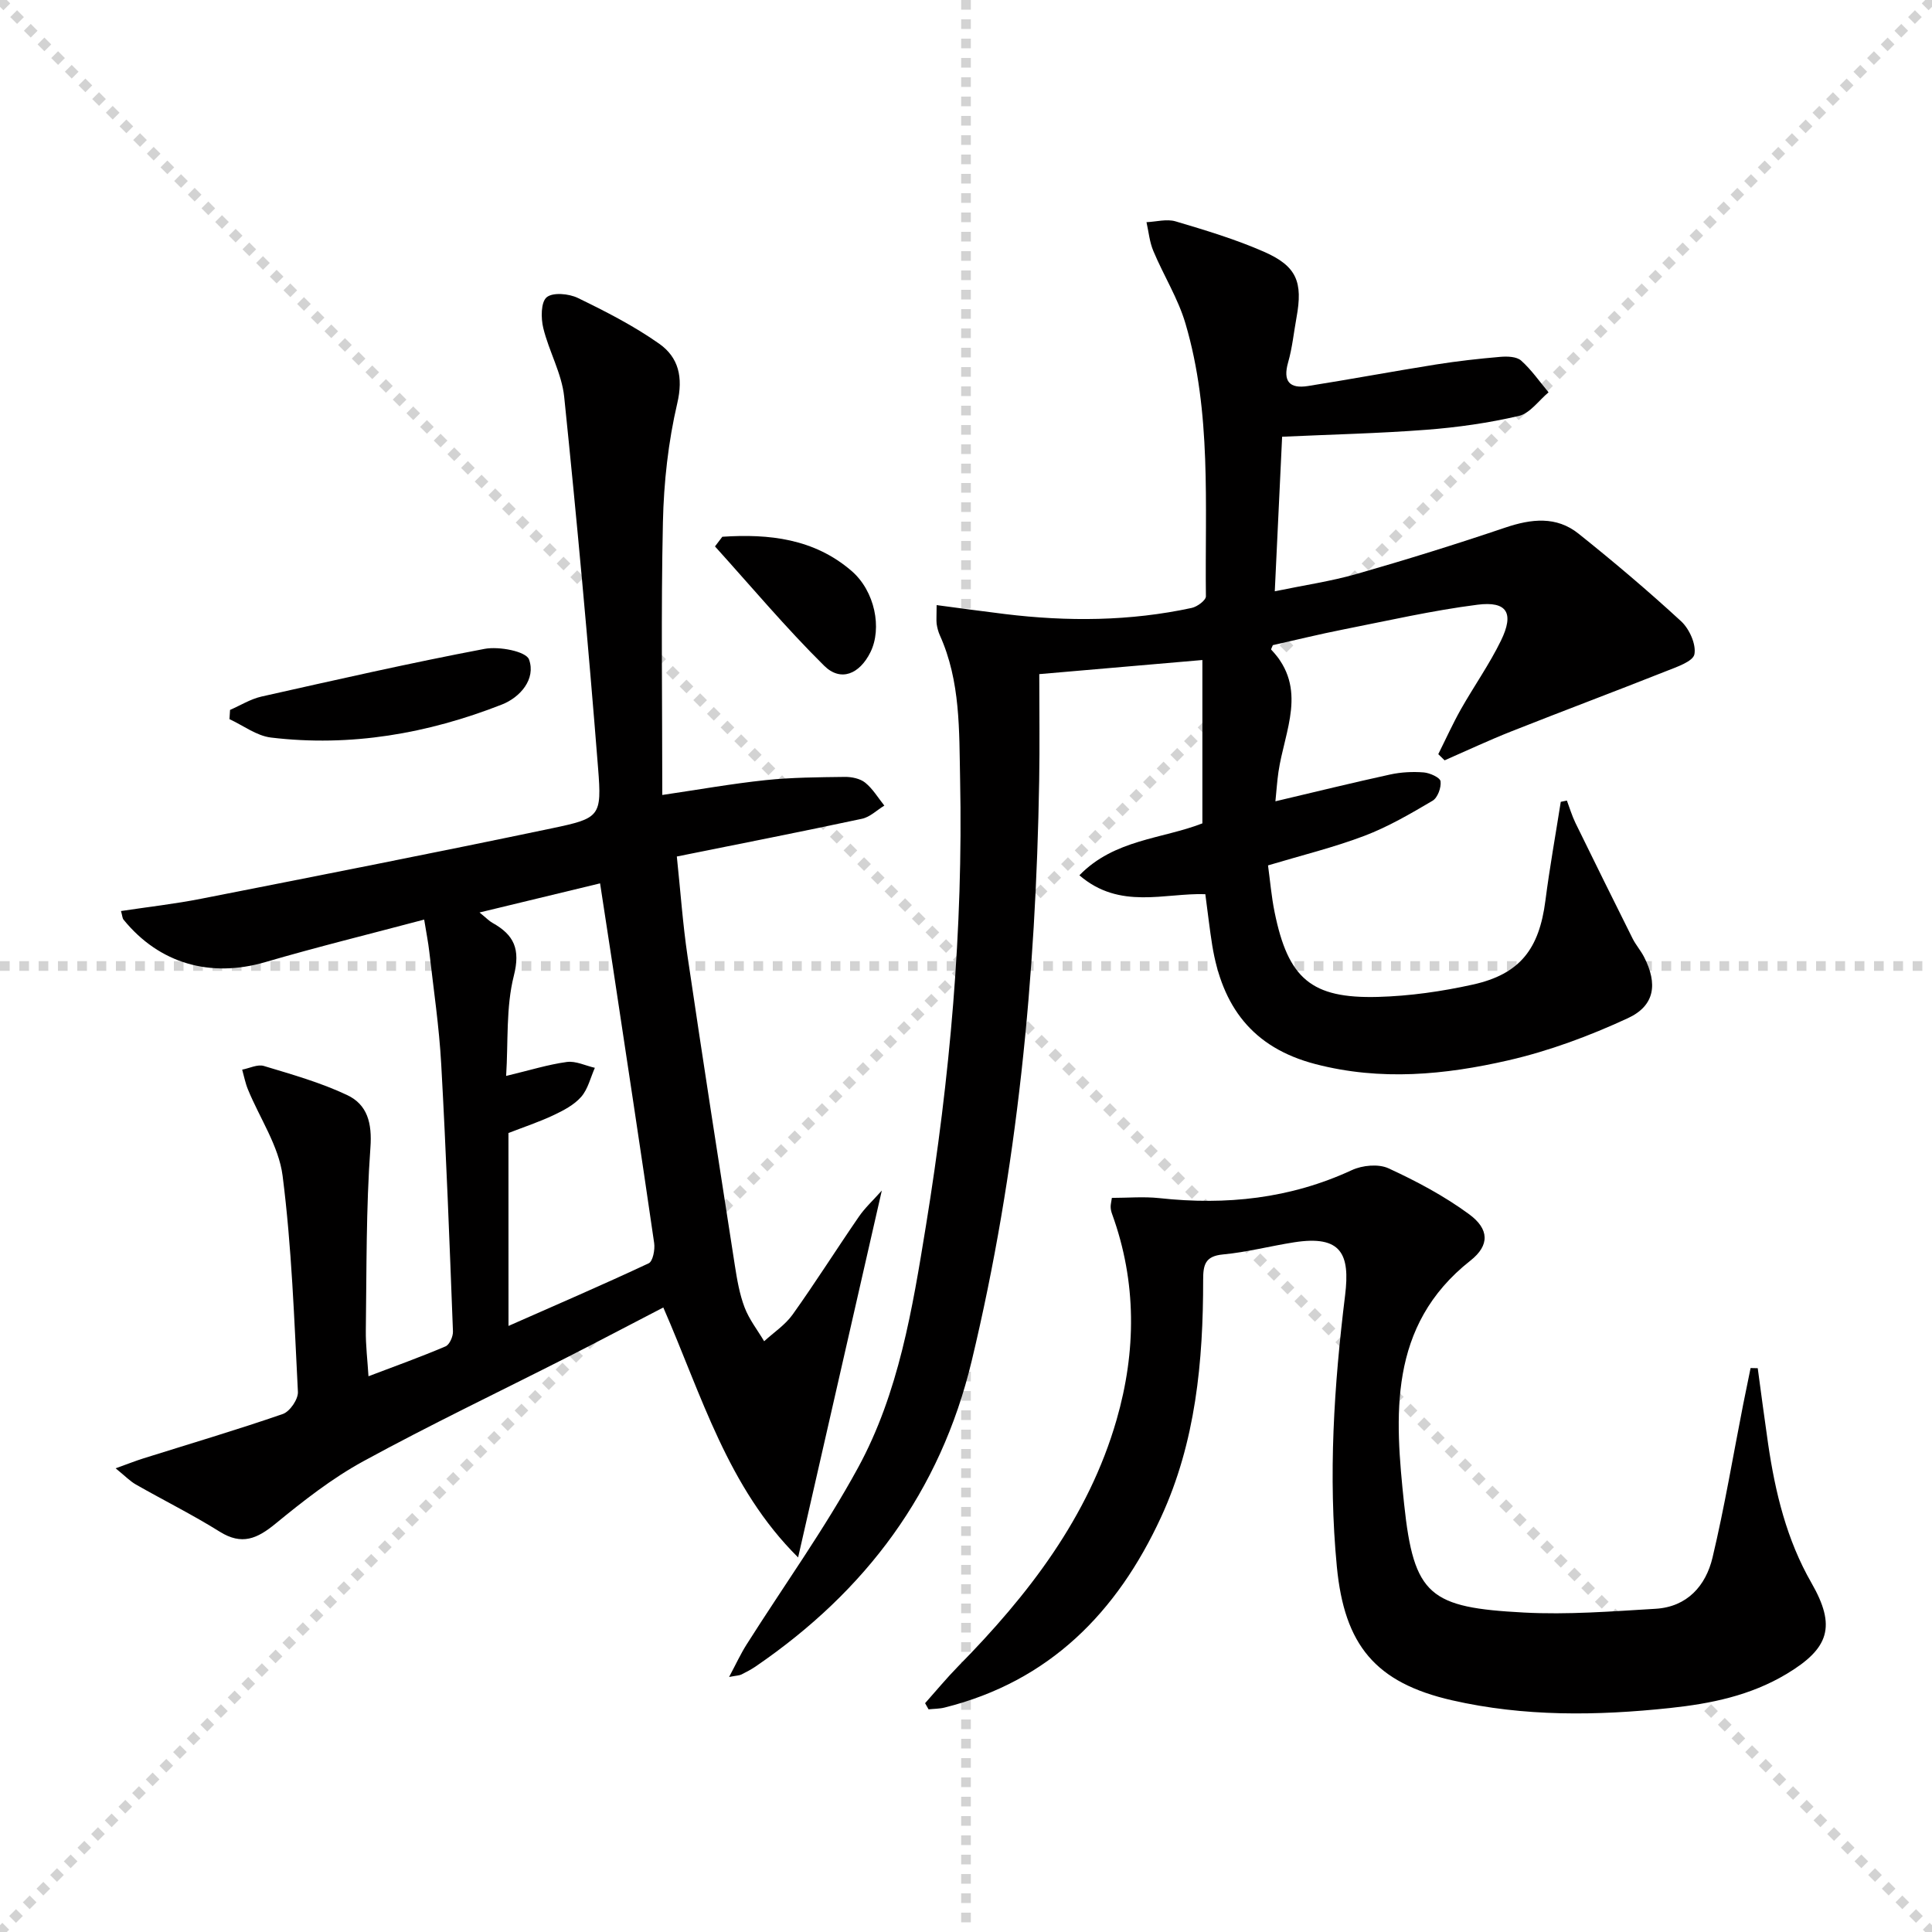 <svg enable-background="new 0 0 400 400" viewBox="0 0 400 400" xmlns="http://www.w3.org/2000/svg"><g stroke="lightgray" stroke-dasharray="1,1" stroke-width="1" transform="scale(2, 2)"><line x1="0" y1="0" x2="200" y2="200"></line><line x1="200" y1="0" x2="0" y2="200"></line><line x1="100" y1="0" x2="100" y2="200"></line><line x1="0" y1="100" x2="200" y2="100"></line></g><g fill="#010000"><path d="m193.92 125.28c5.08.67 9.6 1.3 14.13 1.85 12.96 1.58 25.89 1.5 38.7-1.27 1.14-.25 2.93-1.58 2.92-2.4-.23-18.91 1.22-38-4.23-56.47-1.53-5.2-4.53-9.95-6.64-15-.8-1.87-.98-3.99-1.43-5.99 2.01-.09 4.19-.71 6.02-.17 6.19 1.84 12.42 3.71 18.32 6.3 6.78 2.98 8.06 6.26 6.72 13.6-.57 3.1-.87 6.28-1.74 9.3-1.13 3.97.34 5.49 4.12 4.89 8.85-1.4 17.67-3.05 26.52-4.46 4.42-.7 8.87-1.2 13.33-1.58 1.43-.12 3.35-.06 4.28.78 2.14 1.91 3.81 4.35 5.67 6.57-2.03 1.69-3.84 4.34-6.14 4.88-6.27 1.46-12.73 2.38-19.16 2.87-9.76.75-19.57.97-29.86 1.44-.49 10.34-.98 20.72-1.52 32 6.07-1.26 11.59-2.06 16.91-3.58 10.34-2.96 20.62-6.16 30.82-9.61 5.39-1.82 10.57-2.41 15.16 1.26 7.27 5.81 14.4 11.84 21.24 18.14 1.7 1.57 3.14 4.76 2.75 6.83-.29 1.5-3.7 2.64-5.89 3.51-10.62 4.21-21.32 8.22-31.95 12.43-4.69 1.85-9.26 4-13.88 6.02-.44-.43-.87-.85-1.31-1.28 1.55-3.1 2.98-6.27 4.68-9.29 2.7-4.77 5.89-9.29 8.29-14.2 2.79-5.71 1.29-8.23-4.85-7.45-9.35 1.19-18.59 3.31-27.86 5.14-4.87.96-9.7 2.15-14.51 3.23-.14.37-.42.84-.33.94 7.65 8.03 2.74 16.77 1.49 25.31-.28 1.91-.4 3.85-.63 6.08 8.31-1.96 16.02-3.86 23.77-5.55 2.25-.49 4.64-.61 6.93-.43 1.27.1 3.39 1.06 3.49 1.84.17 1.29-.6 3.41-1.66 4.03-4.56 2.69-9.2 5.4-14.13 7.27-6.33 2.4-12.96 4.02-19.93 6.11.44 3.23.71 6.49 1.36 9.67 2.8 13.77 7.59 17.93 21.4 17.56 6.58-.18 13.23-1.13 19.67-2.56 9.73-2.16 13.71-7.34 15-17.38.88-6.84 2.11-13.64 3.18-20.45.42-.09.85-.17 1.27-.26.58 1.55 1.05 3.15 1.77 4.63 3.91 8 7.86 15.98 11.84 23.95.67 1.33 1.69 2.48 2.37 3.81 2.85 5.56 2.24 10.08-3.37 12.67-7.91 3.66-16.25 6.77-24.73 8.72-13.13 3.01-26.41 4.3-39.94.78-13.14-3.42-19.32-12.01-21.37-24.59-.53-3.28-.89-6.58-1.43-10.59-8.39-.29-17.7 3.31-26.07-3.91 7.22-7.45 17.15-7.51 25.46-10.75 0-11.03 0-22.07 0-33.82-11.45.99-21.97 1.9-33.77 2.92 0 7.56.11 14.83-.02 22.11-.68 40.48-4.49 80.57-13.97 120.08-6.52 27.17-21.95 47.65-44.64 63.2-.96.66-2 1.21-3.04 1.73-.42.21-.95.2-2.55.51 1.42-2.66 2.38-4.75 3.59-6.67 7.73-12.21 16.21-24 23.11-36.66 8.44-15.49 11.26-32.92 14.06-50.12 4.98-30.58 7.71-61.36 7.07-92.38-.21-10.1.11-20.3-4.2-29.85-.33-.74-.54-1.56-.66-2.37-.09-.81 0-1.65 0-3.87z"/><path d="m182.57 246.49c-5.84 25.61-11.51 50.45-17.33 75.96-14.61-14.49-19.92-33.47-27.91-51.75-6.72 3.48-13.28 6.94-19.88 10.3-14.09 7.16-28.37 13.97-42.23 21.54-6.49 3.54-12.44 8.22-18.19 12.93-3.79 3.11-6.95 4.51-11.52 1.66-5.63-3.52-11.61-6.49-17.38-9.78-1.23-.7-2.24-1.77-4.19-3.35 2.53-.91 4.13-1.55 5.76-2.06 9.63-3.03 19.32-5.89 28.86-9.19 1.45-.5 3.2-3.06 3.12-4.58-.76-14.93-1.28-29.93-3.17-44.74-.79-6.16-4.74-11.92-7.18-17.88-.54-1.31-.8-2.72-1.19-4.09 1.51-.29 3.19-1.16 4.5-.76 5.83 1.76 11.75 3.43 17.23 6.02 4.2 1.98 5.19 5.81 4.82 10.89-.91 12.57-.78 25.22-.95 37.84-.04 3.09.35 6.19.55 9.49 5.55-2.11 10.82-4 15.96-6.19.82-.35 1.57-2.05 1.53-3.1-.71-18.44-1.4-36.89-2.43-55.32-.43-7.79-1.59-15.53-2.47-23.29-.22-1.95-.61-3.87-1.06-6.65-11.25 2.99-22.13 5.66-32.88 8.8-11.33 3.31-21.92.36-29.35-8.77-.27-.33-.27-.88-.54-1.8 5.67-.86 11.22-1.48 16.67-2.56 24.25-4.77 48.51-9.53 72.7-14.6 9.77-2.05 10.2-2.45 9.41-12.38-2.03-25.67-4.38-51.31-7.02-76.92-.5-4.84-3.16-9.42-4.33-14.24-.5-2.05-.51-5.36.7-6.37 1.28-1.07 4.6-.76 6.46.14 5.79 2.81 11.6 5.78 16.85 9.48 3.99 2.82 5 6.91 3.73 12.33-1.87 8.01-2.79 16.37-2.97 24.61-.41 18.62-.13 37.26-.13 56.48 7.42-1.09 14.36-2.33 21.37-3.07 5.44-.57 10.94-.6 16.41-.67 1.43-.02 3.18.34 4.24 1.2 1.57 1.27 2.66 3.13 3.95 4.74-1.54.94-2.97 2.38-4.64 2.73-12.63 2.7-25.31 5.19-38.32 7.81.76 7.21 1.23 13.97 2.22 20.66 3.15 21.35 6.47 42.67 9.79 63.99.46 2.94.97 5.95 2.02 8.71.95 2.49 2.67 4.68 4.05 7 1.99-1.82 4.36-3.38 5.89-5.52 4.73-6.63 9.08-13.53 13.7-20.24 1.25-1.84 2.93-3.37 4.77-5.44zm-77.29 28.03c10.08-4.45 19.62-8.56 29.03-12.97.86-.41 1.32-2.81 1.13-4.17-2.78-19.19-5.71-38.35-8.6-57.53-.83-5.48-1.68-10.95-2.6-16.96-8.49 2.05-16.31 3.94-24.96 6.03 1.45 1.18 2.01 1.78 2.7 2.16 4.44 2.49 5.81 5.4 4.4 10.96-1.65 6.53-1.14 13.6-1.59 20.72 4.86-1.16 8.67-2.36 12.57-2.89 1.85-.25 3.86.77 5.8 1.21-.91 2.04-1.43 4.41-2.83 6.01-1.47 1.68-3.68 2.83-5.76 3.81-2.97 1.4-6.12 2.44-9.3 3.68.01 13 .01 25.92.01 39.94z"/><path d="m191.53 352.63c2.27-2.55 4.45-5.19 6.84-7.63 14.51-14.74 27-30.88 32.81-51.06 4.07-14.13 4.19-28.49-.93-42.58-.17-.46-.29-.96-.3-1.45-.02-.49.12-.98.25-1.9 3.27 0 6.59-.3 9.84.05 13.81 1.51 27.09.11 39.85-5.8 2.17-1.01 5.52-1.33 7.59-.37 5.8 2.67 11.55 5.73 16.68 9.5 4.16 3.05 4.32 6.42.27 9.61-17.12 13.5-15.64 32.26-13.72 50.41 2.01 19.02 5.35 21.42 24.81 22.45 9.05.48 18.19-.24 27.26-.78 6.52-.39 10.39-4.75 11.78-10.6 2.49-10.47 4.26-21.11 6.34-31.68.5-2.52 1.02-5.04 1.54-7.56.49.01.99.02 1.48.03.71 5.23 1.39 10.46 2.15 15.67 1.48 10.07 3.83 19.83 8.98 28.8 5.16 9 3.66 13.55-5.19 18.85-7.47 4.47-15.66 6.14-24.14 7.04-15.11 1.61-30.2 1.8-45.08-1.6-15.91-3.63-22.3-11.46-23.86-27.67-1.81-18.82-.59-37.51 1.71-56.2 1.04-8.47-.73-12.5-10.58-10.95-4.92.77-9.78 2.05-14.72 2.51-3.71.35-4.09 2.19-4.09 5.26.01 16.89-1.54 33.58-8.73 49.16-9.09 19.68-23.09 33.97-44.8 39.39-1.07.27-2.21.25-3.32.37-.22-.41-.47-.84-.72-1.27z"/><path d="m47.63 146.98c2.16-.94 4.24-2.25 6.49-2.76 15.38-3.45 30.75-6.95 46.22-9.88 2.97-.56 8.58.51 9.19 2.2 1.46 4.06-1.84 7.85-5.63 9.33-15.35 6.02-31.32 8.81-47.81 6.83-2.97-.36-5.73-2.49-8.58-3.81.03-.63.08-1.27.12-1.91z"/><path d="m149.55 111.13c9.64-.64 18.99.38 26.75 7.07 4.86 4.19 6.35 11.89 3.92 16.82-2.25 4.55-6.15 6.21-9.59 2.81-7.92-7.84-15.12-16.42-22.6-24.7.5-.67 1.01-1.33 1.52-2z"/></g></svg>